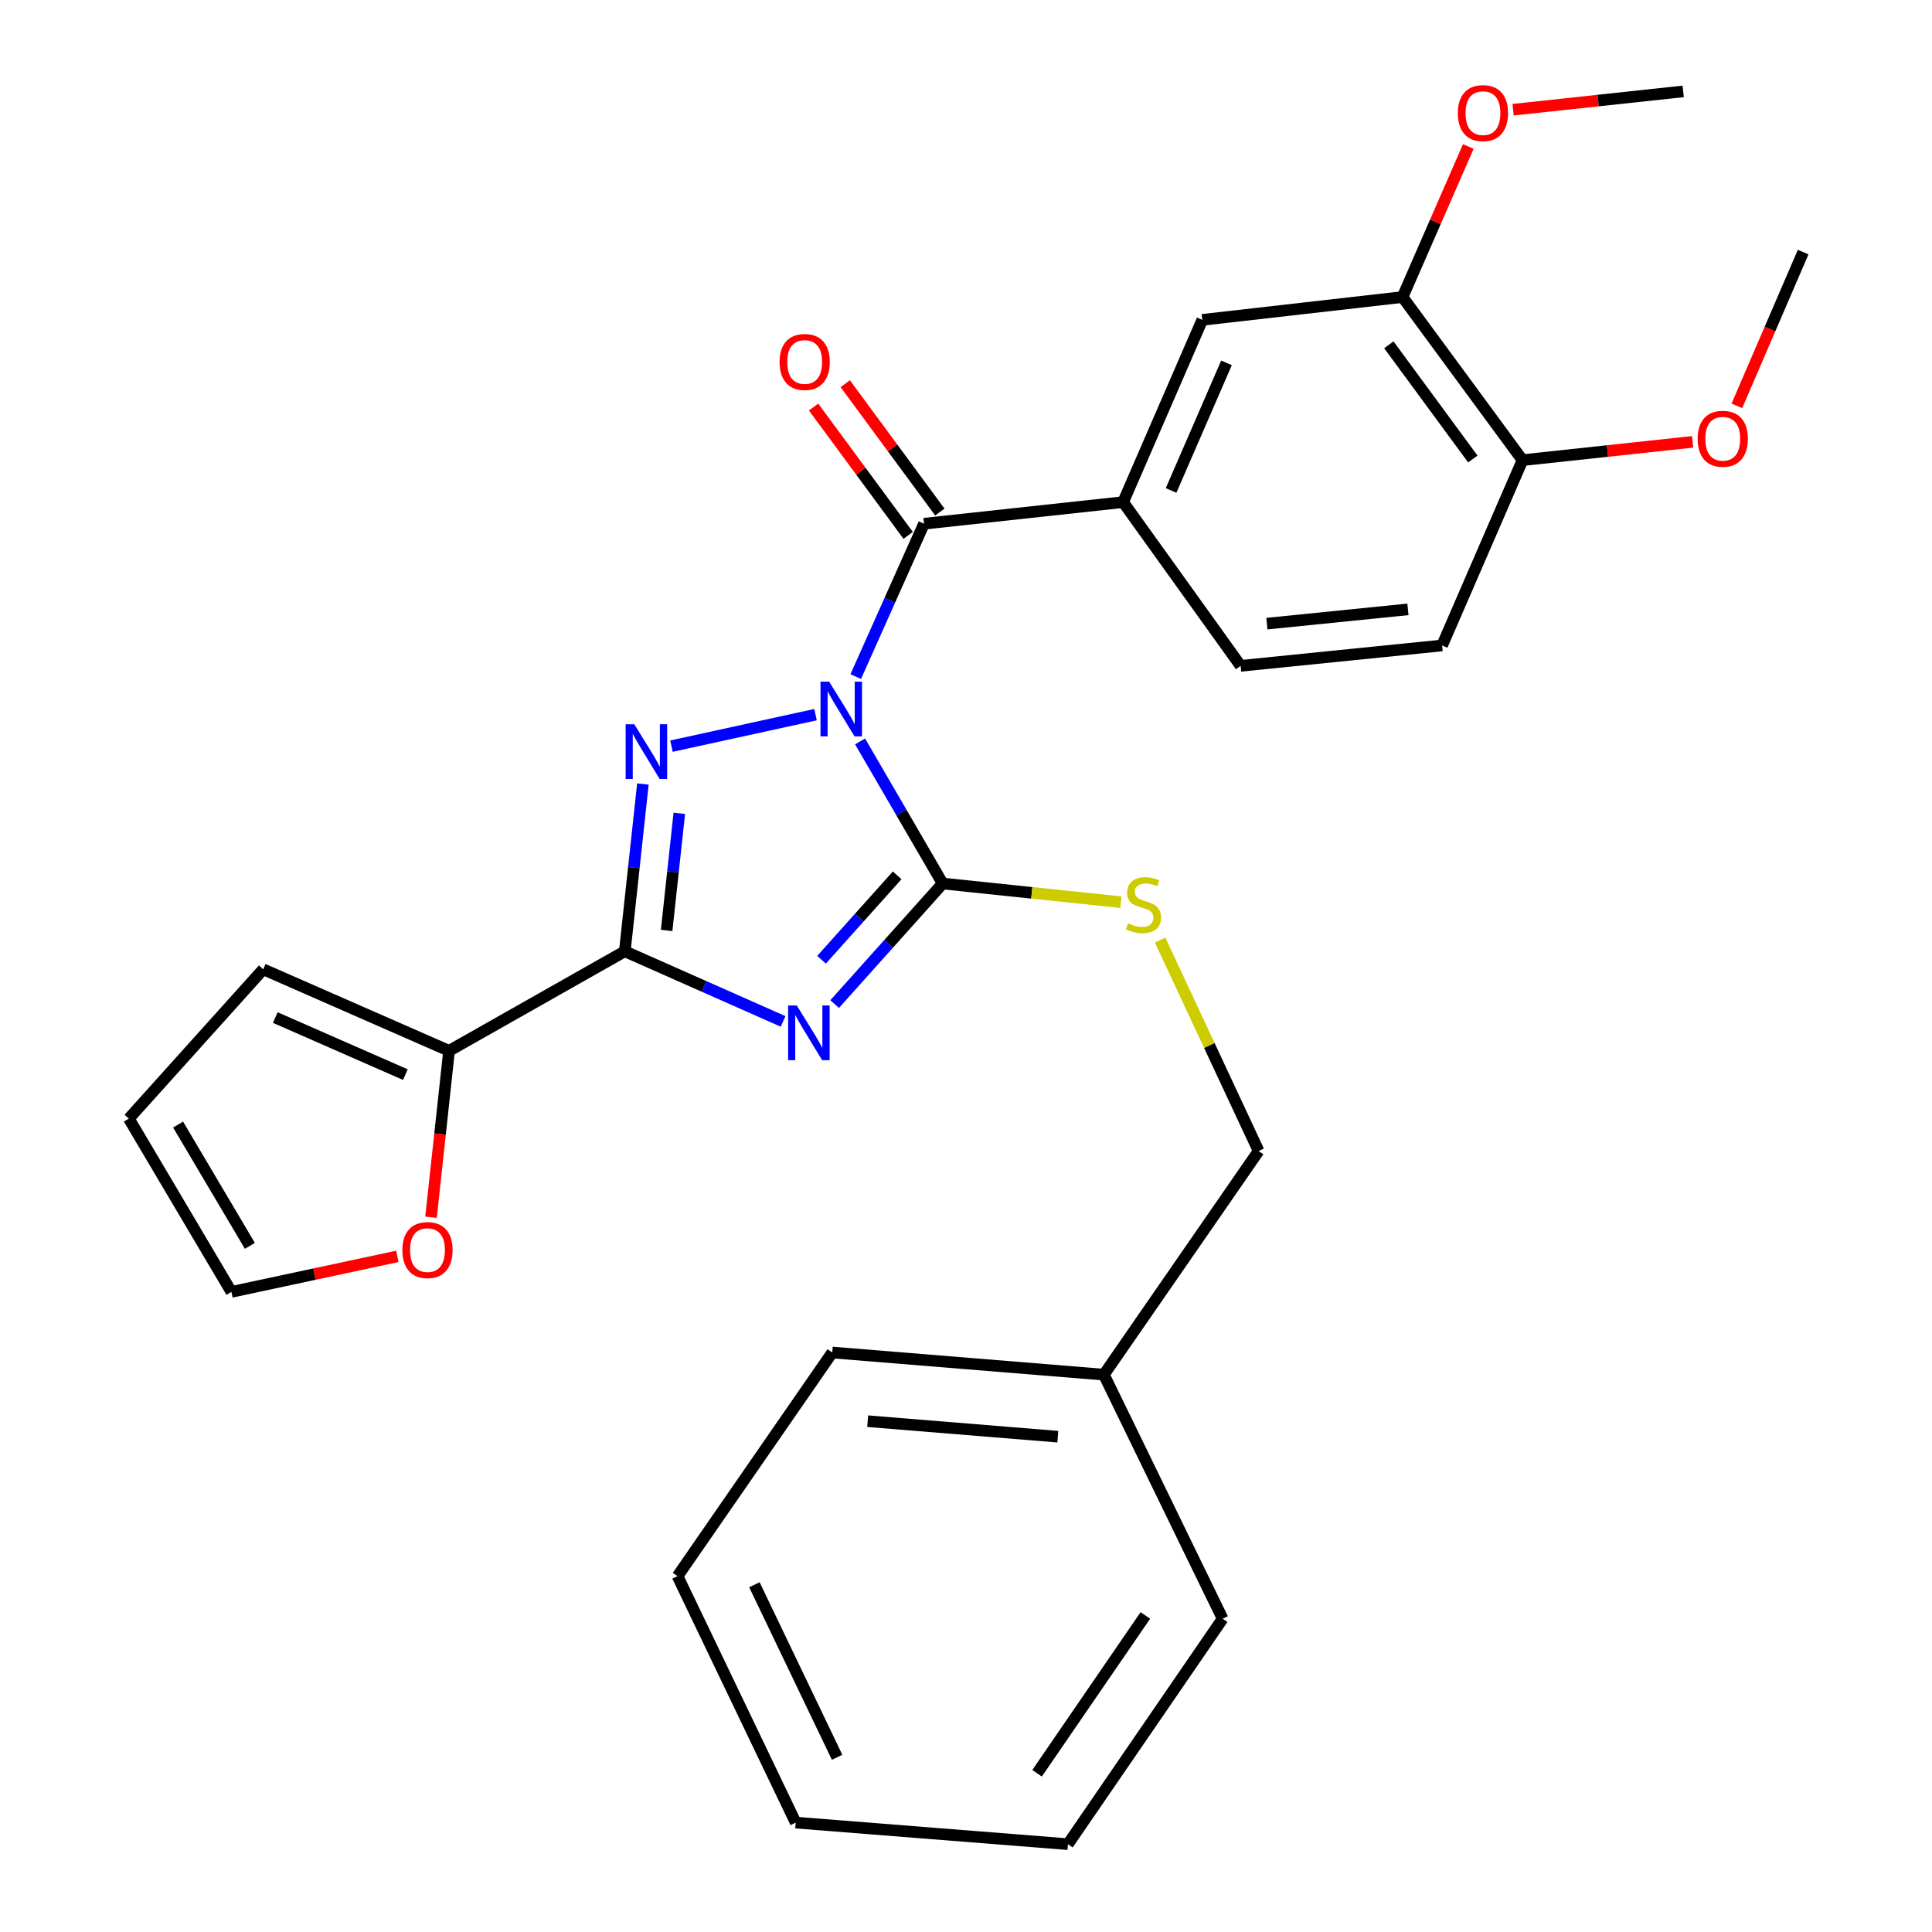 <?xml version='1.0' encoding='iso-8859-1'?>
<svg version='1.1' baseProfile='full'
              xmlns='http://www.w3.org/2000/svg'
                      xmlns:rdkit='http://www.rdkit.org/xml'
                      xmlns:xlink='http://www.w3.org/1999/xlink'
                  xml:space='preserve'
width='1000px' height='1000px' viewBox='0 0 1000 1000'>
<!-- END OF HEADER -->
<rect style='opacity:1.0;fill:#FFFFFF;stroke:none' width='1000' height='1000' x='0' y='0'> </rect>
<path class='bond-1' d='M 445.178,383.76 L 466.553,420.534' style='fill:none;fill-rule:evenodd;stroke:#0000FF;stroke-width:6px;stroke-linecap:butt;stroke-linejoin:miter;stroke-opacity:1' />
<path class='bond-1' d='M 466.553,420.534 L 487.928,457.309' style='fill:none;fill-rule:evenodd;stroke:#000000;stroke-width:6px;stroke-linecap:butt;stroke-linejoin:miter;stroke-opacity:1' />
<path class='bond-2' d='M 422.109,369.9 L 347.555,386.201' style='fill:none;fill-rule:evenodd;stroke:#0000FF;stroke-width:6px;stroke-linecap:butt;stroke-linejoin:miter;stroke-opacity:1' />
<path class='bond-4' d='M 442.927,350.202 L 460.596,310.64' style='fill:none;fill-rule:evenodd;stroke:#0000FF;stroke-width:6px;stroke-linecap:butt;stroke-linejoin:miter;stroke-opacity:1' />
<path class='bond-4' d='M 460.596,310.64 L 478.265,271.077' style='fill:none;fill-rule:evenodd;stroke:#000000;stroke-width:6px;stroke-linecap:butt;stroke-linejoin:miter;stroke-opacity:1' />
<path class='bond-0' d='M 432.008,519.715 L 459.968,488.512' style='fill:none;fill-rule:evenodd;stroke:#0000FF;stroke-width:6px;stroke-linecap:butt;stroke-linejoin:miter;stroke-opacity:1' />
<path class='bond-0' d='M 459.968,488.512 L 487.928,457.309' style='fill:none;fill-rule:evenodd;stroke:#000000;stroke-width:6px;stroke-linecap:butt;stroke-linejoin:miter;stroke-opacity:1' />
<path class='bond-0' d='M 425.229,496.764 L 444.801,474.921' style='fill:none;fill-rule:evenodd;stroke:#0000FF;stroke-width:6px;stroke-linecap:butt;stroke-linejoin:miter;stroke-opacity:1' />
<path class='bond-0' d='M 444.801,474.921 L 464.373,453.079' style='fill:none;fill-rule:evenodd;stroke:#000000;stroke-width:6px;stroke-linecap:butt;stroke-linejoin:miter;stroke-opacity:1' />
<path class='bond-29' d='M 405.328,528.685 L 364.363,510.54' style='fill:none;fill-rule:evenodd;stroke:#0000FF;stroke-width:6px;stroke-linecap:butt;stroke-linejoin:miter;stroke-opacity:1' />
<path class='bond-29' d='M 364.363,510.54 L 323.397,492.394' style='fill:none;fill-rule:evenodd;stroke:#000000;stroke-width:6px;stroke-linecap:butt;stroke-linejoin:miter;stroke-opacity:1' />
<path class='bond-7' d='M 487.928,457.309 L 534.053,462.134' style='fill:none;fill-rule:evenodd;stroke:#000000;stroke-width:6px;stroke-linecap:butt;stroke-linejoin:miter;stroke-opacity:1' />
<path class='bond-7' d='M 534.053,462.134 L 580.179,466.959' style='fill:none;fill-rule:evenodd;stroke:#CCCC00;stroke-width:6px;stroke-linecap:butt;stroke-linejoin:miter;stroke-opacity:1' />
<path class='bond-3' d='M 332.763,405.798 L 328.08,449.096' style='fill:none;fill-rule:evenodd;stroke:#0000FF;stroke-width:6px;stroke-linecap:butt;stroke-linejoin:miter;stroke-opacity:1' />
<path class='bond-3' d='M 328.08,449.096 L 323.397,492.394' style='fill:none;fill-rule:evenodd;stroke:#000000;stroke-width:6px;stroke-linecap:butt;stroke-linejoin:miter;stroke-opacity:1' />
<path class='bond-3' d='M 351.605,420.978 L 348.327,451.286' style='fill:none;fill-rule:evenodd;stroke:#0000FF;stroke-width:6px;stroke-linecap:butt;stroke-linejoin:miter;stroke-opacity:1' />
<path class='bond-3' d='M 348.327,451.286 L 345.049,481.595' style='fill:none;fill-rule:evenodd;stroke:#000000;stroke-width:6px;stroke-linecap:butt;stroke-linejoin:miter;stroke-opacity:1' />
<path class='bond-5' d='M 323.397,492.394 L 232.431,543.908' style='fill:none;fill-rule:evenodd;stroke:#000000;stroke-width:6px;stroke-linecap:butt;stroke-linejoin:miter;stroke-opacity:1' />
<path class='bond-6' d='M 478.265,271.077 L 581.326,259.899' style='fill:none;fill-rule:evenodd;stroke:#000000;stroke-width:6px;stroke-linecap:butt;stroke-linejoin:miter;stroke-opacity:1' />
<path class='bond-11' d='M 486.462,265.036 L 461.979,231.815' style='fill:none;fill-rule:evenodd;stroke:#000000;stroke-width:6px;stroke-linecap:butt;stroke-linejoin:miter;stroke-opacity:1' />
<path class='bond-11' d='M 461.979,231.815 L 437.495,198.595' style='fill:none;fill-rule:evenodd;stroke:#FF0000;stroke-width:6px;stroke-linecap:butt;stroke-linejoin:miter;stroke-opacity:1' />
<path class='bond-11' d='M 470.068,277.119 L 445.584,243.898' style='fill:none;fill-rule:evenodd;stroke:#000000;stroke-width:6px;stroke-linecap:butt;stroke-linejoin:miter;stroke-opacity:1' />
<path class='bond-11' d='M 445.584,243.898 L 421.101,210.677' style='fill:none;fill-rule:evenodd;stroke:#FF0000;stroke-width:6px;stroke-linecap:butt;stroke-linejoin:miter;stroke-opacity:1' />
<path class='bond-10' d='M 232.431,543.908 L 227.763,586.977' style='fill:none;fill-rule:evenodd;stroke:#000000;stroke-width:6px;stroke-linecap:butt;stroke-linejoin:miter;stroke-opacity:1' />
<path class='bond-10' d='M 227.763,586.977 L 223.096,630.046' style='fill:none;fill-rule:evenodd;stroke:#FF0000;stroke-width:6px;stroke-linecap:butt;stroke-linejoin:miter;stroke-opacity:1' />
<path class='bond-12' d='M 232.431,543.908 L 136.237,501.706' style='fill:none;fill-rule:evenodd;stroke:#000000;stroke-width:6px;stroke-linecap:butt;stroke-linejoin:miter;stroke-opacity:1' />
<path class='bond-12' d='M 209.82,556.227 L 142.484,526.686' style='fill:none;fill-rule:evenodd;stroke:#000000;stroke-width:6px;stroke-linecap:butt;stroke-linejoin:miter;stroke-opacity:1' />
<path class='bond-8' d='M 581.326,259.899 L 622.295,165.561' style='fill:none;fill-rule:evenodd;stroke:#000000;stroke-width:6px;stroke-linecap:butt;stroke-linejoin:miter;stroke-opacity:1' />
<path class='bond-8' d='M 606.152,253.861 L 634.83,187.824' style='fill:none;fill-rule:evenodd;stroke:#000000;stroke-width:6px;stroke-linecap:butt;stroke-linejoin:miter;stroke-opacity:1' />
<path class='bond-14' d='M 581.326,259.899 L 642.152,344.642' style='fill:none;fill-rule:evenodd;stroke:#000000;stroke-width:6px;stroke-linecap:butt;stroke-linejoin:miter;stroke-opacity:1' />
<path class='bond-18' d='M 600.467,486.582 L 625.965,541.166' style='fill:none;fill-rule:evenodd;stroke:#CCCC00;stroke-width:6px;stroke-linecap:butt;stroke-linejoin:miter;stroke-opacity:1' />
<path class='bond-18' d='M 625.965,541.166 L 651.463,595.75' style='fill:none;fill-rule:evenodd;stroke:#000000;stroke-width:6px;stroke-linecap:butt;stroke-linejoin:miter;stroke-opacity:1' />
<path class='bond-9' d='M 622.295,165.561 L 725.956,153.749' style='fill:none;fill-rule:evenodd;stroke:#000000;stroke-width:6px;stroke-linecap:butt;stroke-linejoin:miter;stroke-opacity:1' />
<path class='bond-19' d='M 725.956,153.749 L 742.972,114.79' style='fill:none;fill-rule:evenodd;stroke:#000000;stroke-width:6px;stroke-linecap:butt;stroke-linejoin:miter;stroke-opacity:1' />
<path class='bond-19' d='M 742.972,114.79 L 759.988,75.832' style='fill:none;fill-rule:evenodd;stroke:#FF0000;stroke-width:6px;stroke-linecap:butt;stroke-linejoin:miter;stroke-opacity:1' />
<path class='bond-30' d='M 725.956,153.749 L 788.048,238.176' style='fill:none;fill-rule:evenodd;stroke:#000000;stroke-width:6px;stroke-linecap:butt;stroke-linejoin:miter;stroke-opacity:1' />
<path class='bond-30' d='M 718.863,178.479 L 762.328,237.578' style='fill:none;fill-rule:evenodd;stroke:#000000;stroke-width:6px;stroke-linecap:butt;stroke-linejoin:miter;stroke-opacity:1' />
<path class='bond-15' d='M 205.669,650.296 L 162.722,659.488' style='fill:none;fill-rule:evenodd;stroke:#FF0000;stroke-width:6px;stroke-linecap:butt;stroke-linejoin:miter;stroke-opacity:1' />
<path class='bond-15' d='M 162.722,659.488 L 119.775,668.681' style='fill:none;fill-rule:evenodd;stroke:#000000;stroke-width:6px;stroke-linecap:butt;stroke-linejoin:miter;stroke-opacity:1' />
<path class='bond-16' d='M 136.237,501.706 L 66.689,578.993' style='fill:none;fill-rule:evenodd;stroke:#000000;stroke-width:6px;stroke-linecap:butt;stroke-linejoin:miter;stroke-opacity:1' />
<path class='bond-13' d='M 788.048,238.176 L 746.435,334.086' style='fill:none;fill-rule:evenodd;stroke:#000000;stroke-width:6px;stroke-linecap:butt;stroke-linejoin:miter;stroke-opacity:1' />
<path class='bond-20' d='M 788.048,238.176 L 832.07,233.438' style='fill:none;fill-rule:evenodd;stroke:#000000;stroke-width:6px;stroke-linecap:butt;stroke-linejoin:miter;stroke-opacity:1' />
<path class='bond-20' d='M 832.07,233.438 L 876.091,228.7' style='fill:none;fill-rule:evenodd;stroke:#FF0000;stroke-width:6px;stroke-linecap:butt;stroke-linejoin:miter;stroke-opacity:1' />
<path class='bond-17' d='M 642.152,344.642 L 746.435,334.086' style='fill:none;fill-rule:evenodd;stroke:#000000;stroke-width:6px;stroke-linecap:butt;stroke-linejoin:miter;stroke-opacity:1' />
<path class='bond-17' d='M 655.743,322.797 L 728.741,315.408' style='fill:none;fill-rule:evenodd;stroke:#000000;stroke-width:6px;stroke-linecap:butt;stroke-linejoin:miter;stroke-opacity:1' />
<path class='bond-31' d='M 119.775,668.681 L 66.689,578.993' style='fill:none;fill-rule:evenodd;stroke:#000000;stroke-width:6px;stroke-linecap:butt;stroke-linejoin:miter;stroke-opacity:1' />
<path class='bond-31' d='M 129.338,644.854 L 92.177,582.073' style='fill:none;fill-rule:evenodd;stroke:#000000;stroke-width:6px;stroke-linecap:butt;stroke-linejoin:miter;stroke-opacity:1' />
<path class='bond-21' d='M 651.463,595.75 L 571.37,711.516' style='fill:none;fill-rule:evenodd;stroke:#000000;stroke-width:6px;stroke-linecap:butt;stroke-linejoin:miter;stroke-opacity:1' />
<path class='bond-22' d='M 783.176,56.791 L 827.197,52.048' style='fill:none;fill-rule:evenodd;stroke:#FF0000;stroke-width:6px;stroke-linecap:butt;stroke-linejoin:miter;stroke-opacity:1' />
<path class='bond-22' d='M 827.197,52.048 L 871.219,47.305' style='fill:none;fill-rule:evenodd;stroke:#000000;stroke-width:6px;stroke-linecap:butt;stroke-linejoin:miter;stroke-opacity:1' />
<path class='bond-23' d='M 899.003,210.072 L 916.157,170.274' style='fill:none;fill-rule:evenodd;stroke:#FF0000;stroke-width:6px;stroke-linecap:butt;stroke-linejoin:miter;stroke-opacity:1' />
<path class='bond-23' d='M 916.157,170.274 L 933.311,130.476' style='fill:none;fill-rule:evenodd;stroke:#000000;stroke-width:6px;stroke-linecap:butt;stroke-linejoin:miter;stroke-opacity:1' />
<path class='bond-24' d='M 571.37,711.516 L 430.78,700.055' style='fill:none;fill-rule:evenodd;stroke:#000000;stroke-width:6px;stroke-linecap:butt;stroke-linejoin:miter;stroke-opacity:1' />
<path class='bond-24' d='M 547.523,743.628 L 449.11,735.605' style='fill:none;fill-rule:evenodd;stroke:#000000;stroke-width:6px;stroke-linecap:butt;stroke-linejoin:miter;stroke-opacity:1' />
<path class='bond-25' d='M 571.37,711.516 L 632.84,837.851' style='fill:none;fill-rule:evenodd;stroke:#000000;stroke-width:6px;stroke-linecap:butt;stroke-linejoin:miter;stroke-opacity:1' />
<path class='bond-27' d='M 430.78,700.055 L 350.698,815.811' style='fill:none;fill-rule:evenodd;stroke:#000000;stroke-width:6px;stroke-linecap:butt;stroke-linejoin:miter;stroke-opacity:1' />
<path class='bond-26' d='M 632.84,837.851 L 552.758,954.545' style='fill:none;fill-rule:evenodd;stroke:#000000;stroke-width:6px;stroke-linecap:butt;stroke-linejoin:miter;stroke-opacity:1' />
<path class='bond-26' d='M 592.841,836.149 L 536.784,917.836' style='fill:none;fill-rule:evenodd;stroke:#000000;stroke-width:6px;stroke-linecap:butt;stroke-linejoin:miter;stroke-opacity:1' />
<path class='bond-28' d='M 552.758,954.545 L 411.851,943.378' style='fill:none;fill-rule:evenodd;stroke:#000000;stroke-width:6px;stroke-linecap:butt;stroke-linejoin:miter;stroke-opacity:1' />
<path class='bond-32' d='M 350.698,815.811 L 411.851,943.378' style='fill:none;fill-rule:evenodd;stroke:#000000;stroke-width:6px;stroke-linecap:butt;stroke-linejoin:miter;stroke-opacity:1' />
<path class='bond-32' d='M 390.478,820.273 L 433.286,909.571' style='fill:none;fill-rule:evenodd;stroke:#000000;stroke-width:6px;stroke-linecap:butt;stroke-linejoin:miter;stroke-opacity:1' />
<path  class='atom-0' d='M 429.17 352.828
L 438.45 367.828
Q 439.37 369.308, 440.85 371.988
Q 442.33 374.668, 442.41 374.828
L 442.41 352.828
L 446.17 352.828
L 446.17 381.148
L 442.29 381.148
L 432.33 364.748
Q 431.17 362.828, 429.93 360.628
Q 428.73 358.428, 428.37 357.748
L 428.37 381.148
L 424.69 381.148
L 424.69 352.828
L 429.17 352.828
' fill='#0000FF'/>
<path  class='atom-1' d='M 412.414 520.436
L 421.694 535.436
Q 422.614 536.916, 424.094 539.596
Q 425.574 542.276, 425.654 542.436
L 425.654 520.436
L 429.414 520.436
L 429.414 548.756
L 425.534 548.756
L 415.574 532.356
Q 414.414 530.436, 413.174 528.236
Q 411.974 526.036, 411.614 525.356
L 411.614 548.756
L 407.934 548.756
L 407.934 520.436
L 412.414 520.436
' fill='#0000FF'/>
<path  class='atom-3' d='M 328.315 374.879
L 337.595 389.879
Q 338.515 391.359, 339.995 394.039
Q 341.475 396.719, 341.555 396.879
L 341.555 374.879
L 345.315 374.879
L 345.315 403.199
L 341.435 403.199
L 331.475 386.799
Q 330.315 384.879, 329.075 382.679
Q 327.875 380.479, 327.515 379.799
L 327.515 403.199
L 323.835 403.199
L 323.835 374.879
L 328.315 374.879
' fill='#0000FF'/>
<path  class='atom-8' d='M 583.871 477.902
Q 584.191 478.022, 585.511 478.582
Q 586.831 479.142, 588.271 479.502
Q 589.751 479.822, 591.191 479.822
Q 593.871 479.822, 595.431 478.542
Q 596.991 477.222, 596.991 474.942
Q 596.991 473.382, 596.191 472.422
Q 595.431 471.462, 594.231 470.942
Q 593.031 470.422, 591.031 469.822
Q 588.511 469.062, 586.991 468.342
Q 585.511 467.622, 584.431 466.102
Q 583.391 464.582, 583.391 462.022
Q 583.391 458.462, 585.791 456.262
Q 588.231 454.062, 593.031 454.062
Q 596.311 454.062, 600.031 455.622
L 599.111 458.702
Q 595.711 457.302, 593.151 457.302
Q 590.391 457.302, 588.871 458.462
Q 587.351 459.582, 587.391 461.542
Q 587.391 463.062, 588.151 463.982
Q 588.951 464.902, 590.071 465.422
Q 591.231 465.942, 593.151 466.542
Q 595.711 467.342, 597.231 468.142
Q 598.751 468.942, 599.831 470.582
Q 600.951 472.182, 600.951 474.942
Q 600.951 478.862, 598.311 480.982
Q 595.711 483.062, 591.351 483.062
Q 588.831 483.062, 586.911 482.502
Q 585.031 481.982, 582.791 481.062
L 583.871 477.902
' fill='#CCCC00'/>
<path  class='atom-11' d='M 208.263 647.038
Q 208.263 640.238, 211.623 636.438
Q 214.983 632.638, 221.263 632.638
Q 227.543 632.638, 230.903 636.438
Q 234.263 640.238, 234.263 647.038
Q 234.263 653.918, 230.863 657.838
Q 227.463 661.718, 221.263 661.718
Q 215.023 661.718, 211.623 657.838
Q 208.263 653.958, 208.263 647.038
M 221.263 658.518
Q 225.583 658.518, 227.903 655.638
Q 230.263 652.718, 230.263 647.038
Q 230.263 641.478, 227.903 638.678
Q 225.583 635.838, 221.263 635.838
Q 216.943 635.838, 214.583 638.638
Q 212.263 641.438, 212.263 647.038
Q 212.263 652.758, 214.583 655.638
Q 216.943 658.518, 221.263 658.518
' fill='#FF0000'/>
<path  class='atom-12' d='M 403.501 187.353
Q 403.501 180.553, 406.861 176.753
Q 410.221 172.953, 416.501 172.953
Q 422.781 172.953, 426.141 176.753
Q 429.501 180.553, 429.501 187.353
Q 429.501 194.233, 426.101 198.153
Q 422.701 202.033, 416.501 202.033
Q 410.261 202.033, 406.861 198.153
Q 403.501 194.273, 403.501 187.353
M 416.501 198.833
Q 420.821 198.833, 423.141 195.953
Q 425.501 193.033, 425.501 187.353
Q 425.501 181.793, 423.141 178.993
Q 420.821 176.153, 416.501 176.153
Q 412.181 176.153, 409.821 178.953
Q 407.501 181.753, 407.501 187.353
Q 407.501 193.073, 409.821 195.953
Q 412.181 198.833, 416.501 198.833
' fill='#FF0000'/>
<path  class='atom-20' d='M 754.569 58.552
Q 754.569 51.752, 757.929 47.952
Q 761.289 44.152, 767.569 44.152
Q 773.849 44.152, 777.209 47.952
Q 780.569 51.752, 780.569 58.552
Q 780.569 65.432, 777.169 69.352
Q 773.769 73.232, 767.569 73.232
Q 761.329 73.232, 757.929 69.352
Q 754.569 65.472, 754.569 58.552
M 767.569 70.032
Q 771.889 70.032, 774.209 67.152
Q 776.569 64.232, 776.569 58.552
Q 776.569 52.992, 774.209 50.192
Q 771.889 47.352, 767.569 47.352
Q 763.249 47.352, 760.889 50.152
Q 758.569 52.952, 758.569 58.552
Q 758.569 64.272, 760.889 67.152
Q 763.249 70.032, 767.569 70.032
' fill='#FF0000'/>
<path  class='atom-21' d='M 878.698 227.1
Q 878.698 220.3, 882.058 216.5
Q 885.418 212.7, 891.698 212.7
Q 897.978 212.7, 901.338 216.5
Q 904.698 220.3, 904.698 227.1
Q 904.698 233.98, 901.298 237.9
Q 897.898 241.78, 891.698 241.78
Q 885.458 241.78, 882.058 237.9
Q 878.698 234.02, 878.698 227.1
M 891.698 238.58
Q 896.018 238.58, 898.338 235.7
Q 900.698 232.78, 900.698 227.1
Q 900.698 221.54, 898.338 218.74
Q 896.018 215.9, 891.698 215.9
Q 887.378 215.9, 885.018 218.7
Q 882.698 221.5, 882.698 227.1
Q 882.698 232.82, 885.018 235.7
Q 887.378 238.58, 891.698 238.58
' fill='#FF0000'/>
</svg>
